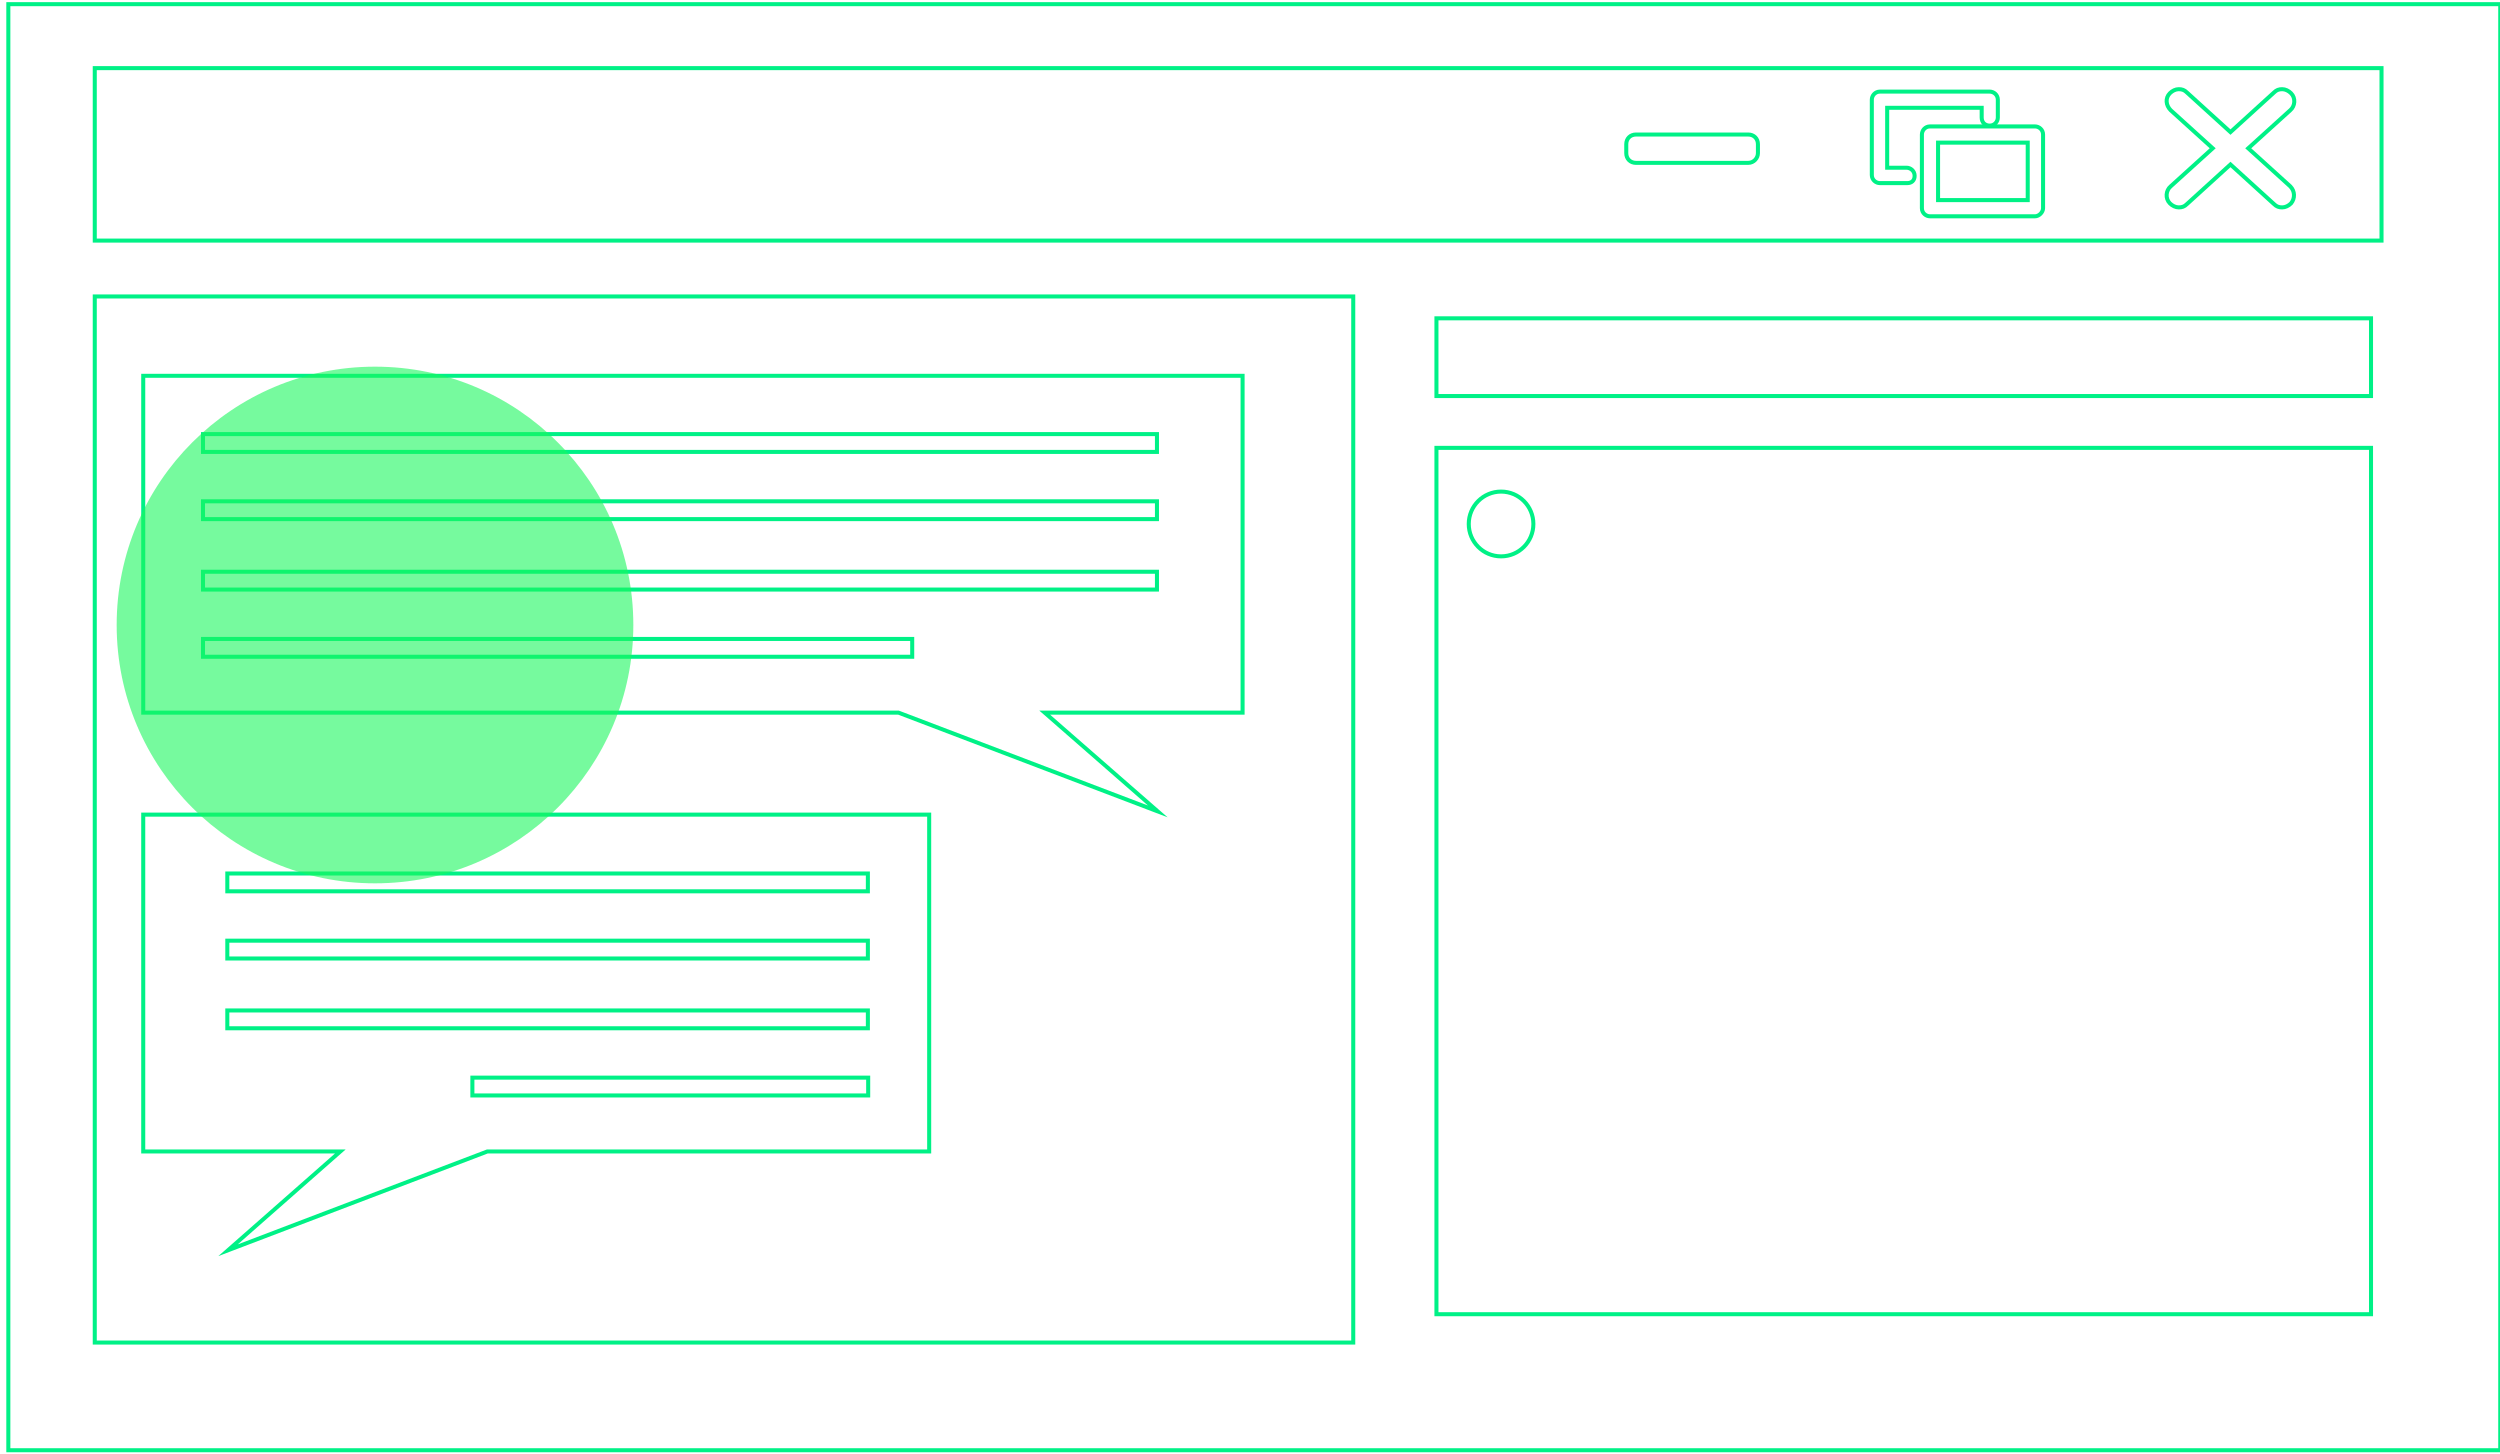 <svg width="600" height="349" viewBox="0 0 600 349" fill="none" xmlns="http://www.w3.org/2000/svg">
<g clip-path="url(#clip0_716_26277)">
<path d="M0.969 0.972V348.028H599.031V0.972H0.969ZM568.207 315.383H343.716V107.459H568.013V315.383H568.207Z" stroke="white" stroke-width="0.97" stroke-miterlimit="10"/>
<path d="M323.748 71.121H21.712V322.184H323.748V71.121Z" stroke="white" stroke-width="0.97" stroke-miterlimit="10"/>
<path d="M568.013 76.368H343.716V95.023H568.013V76.368Z" stroke="white" stroke-width="0.97" stroke-miterlimit="10"/>
<path d="M570.533 16.323H21.712V57.713H570.533V16.323Z" stroke="white" stroke-width="0.97" stroke-miterlimit="10"/>
<path d="M456.737 43.916H450.145C449.176 43.916 448.207 43.139 448.207 41.973V23.901C448.207 22.93 448.982 21.958 450.145 21.958H476.511C477.48 21.958 478.449 22.735 478.449 23.901V28.177C478.449 29.148 477.674 30.12 476.511 30.12C475.347 30.12 474.572 29.342 474.572 28.177V25.845H451.89V40.224H456.543C457.512 40.224 458.481 41.002 458.481 42.168C458.481 43.334 457.706 43.916 456.737 43.916Z" stroke="white" stroke-width="0.97" stroke-miterlimit="10"/>
<path d="M487.367 51.884H462.165C461.195 51.884 460.226 51.106 460.226 49.94V32.257C460.226 31.286 461.002 30.314 462.165 30.314H487.367C488.336 30.314 489.305 31.091 489.305 32.257V49.94C489.305 50.912 488.336 51.884 487.367 51.884ZM464.103 47.997H485.622V34.2H464.103V47.997Z" stroke="white" stroke-width="0.97" stroke-miterlimit="10"/>
<path d="M418.546 39.059H391.599C390.242 39.059 389.273 38.087 389.273 36.727V34.589C389.273 33.229 390.242 32.257 391.599 32.257H418.546C419.903 32.257 420.872 33.229 420.872 34.589V36.727C420.872 37.892 419.903 39.059 418.546 39.059Z" stroke="white" stroke-width="0.97" stroke-miterlimit="10"/>
<path d="M548.627 44.694C549.79 45.86 549.79 47.609 548.821 48.775C548.239 49.358 547.464 49.746 546.688 49.746C545.913 49.746 545.331 49.552 544.75 48.969L534.281 39.447L523.813 48.969C523.231 49.552 522.649 49.746 521.874 49.746C521.099 49.746 520.323 49.358 519.742 48.775C518.578 47.609 518.772 45.665 519.935 44.694L530.016 35.561L519.935 26.428C518.772 25.262 518.578 23.513 519.742 22.347C520.323 21.764 521.099 21.375 521.874 21.375C522.649 21.375 523.231 21.57 523.813 22.153L534.281 31.674L544.75 22.153C545.331 21.57 545.913 21.375 546.688 21.375C547.464 21.375 548.239 21.764 548.821 22.347C549.984 23.513 549.79 25.456 548.627 26.428L538.546 35.561L548.627 44.694Z" stroke="white" stroke-width="0.97" stroke-miterlimit="10"/>
<path d="M297.189 90.165V171.002H249.693L276.834 194.709L214.604 171.002H33.344V90.165H297.189Z" stroke="white" stroke-width="0.97" stroke-miterlimit="10"/>
<path d="M276.64 104.156H47.69V108.431H276.64V104.156Z" stroke="white" stroke-width="0.97" stroke-miterlimit="10"/>
<path d="M276.64 120.285H47.69V124.56H276.64V120.285Z" stroke="white" stroke-width="0.97" stroke-miterlimit="10"/>
<path d="M276.64 137.19H47.69V141.465H276.64V137.19Z" stroke="white" stroke-width="0.97" stroke-miterlimit="10"/>
<path d="M217.9 153.319H47.69V157.594H217.9V153.319Z" stroke="white" stroke-width="0.97" stroke-miterlimit="10"/>
<path d="M33.344 195.487V276.324H80.646L53.7 300.031L115.929 276.324H221.971V195.487H33.344Z" stroke="white" stroke-width="0.97" stroke-miterlimit="10"/>
<path d="M53.526 213.886L207.257 213.886L207.257 209.611L53.526 209.611L53.526 213.886Z" stroke="white" stroke-width="0.97" stroke-miterlimit="10"/>
<path d="M53.526 230.01L207.257 230.01L207.257 225.735L53.526 225.735L53.526 230.01Z" stroke="white" stroke-width="0.97" stroke-miterlimit="10"/>
<path d="M53.526 246.757L207.257 246.757L207.257 242.482L53.526 242.482L53.526 246.757Z" stroke="white" stroke-width="0.97" stroke-miterlimit="10"/>
<path d="M112.341 262.881L207.333 262.881L207.333 258.606L112.341 258.606L112.341 262.881Z" stroke="white" stroke-width="0.97" stroke-miterlimit="10"/>
<path d="M359.225 133.498C363.507 133.498 366.979 130.018 366.979 125.725C366.979 121.433 363.507 117.953 359.225 117.953C354.942 117.953 351.47 121.433 351.47 125.725C351.47 130.018 354.942 133.498 359.225 133.498Z" stroke="white" stroke-width="0.97" stroke-miterlimit="10"/>
<g filter="url(#filter0_f_716_26277)">
<path d="M2 1V348.057H600.061V1H2ZM569.237 315.411H344.746V107.488H569.044V315.411H569.237Z" stroke="#00F186" stroke-width="0.97" stroke-miterlimit="10"/>
<path d="M324.779 71.15H22.743V322.212H324.779V71.15Z" stroke="#00F186" stroke-width="0.97" stroke-miterlimit="10"/>
<path d="M569.044 76.396H344.746V95.051H569.044V76.396Z" stroke="#00F186" stroke-width="0.97" stroke-miterlimit="10"/>
<path d="M571.564 16.351H22.743V57.742H571.564V16.351Z" stroke="#00F186" stroke-width="0.97" stroke-miterlimit="10"/>
<path d="M457.767 43.945H451.176C450.207 43.945 449.237 43.168 449.237 42.002V23.93C449.237 22.958 450.013 21.987 451.176 21.987H477.541C478.511 21.987 479.48 22.764 479.48 23.93V28.205C479.48 29.177 478.704 30.148 477.541 30.148C476.378 30.148 475.603 29.371 475.603 28.205V25.873H452.921V40.253H457.574C458.543 40.253 459.512 41.03 459.512 42.196C459.512 43.362 458.737 43.945 457.767 43.945Z" stroke="#00F186" stroke-width="0.97" stroke-miterlimit="10"/>
<path d="M488.397 51.912H463.195C462.226 51.912 461.257 51.135 461.257 49.969V32.286C461.257 31.314 462.032 30.342 463.195 30.342H488.397C489.367 30.342 490.336 31.12 490.336 32.286V49.969C490.336 50.94 489.367 51.912 488.397 51.912ZM465.134 48.026H486.653V34.229H465.134V48.026Z" stroke="#00F186" stroke-width="0.97" stroke-miterlimit="10"/>
<path d="M419.577 39.087H392.63C391.273 39.087 390.304 38.115 390.304 36.755V34.617C390.304 33.257 391.273 32.286 392.63 32.286H419.577C420.934 32.286 421.903 33.257 421.903 34.617V36.755C421.903 37.921 420.934 39.087 419.577 39.087Z" stroke="#00F186" stroke-width="0.97" stroke-miterlimit="10"/>
<path d="M549.658 44.722C550.821 45.888 550.821 47.637 549.851 48.803C549.27 49.386 548.494 49.775 547.719 49.775C546.943 49.775 546.362 49.58 545.78 48.997L535.312 39.475L524.843 48.997C524.262 49.58 523.68 49.775 522.905 49.775C522.129 49.775 521.354 49.386 520.772 48.803C519.609 47.637 519.803 45.694 520.966 44.722L531.047 35.589L520.966 26.456C519.803 25.29 519.609 23.541 520.772 22.375C521.354 21.792 522.129 21.404 522.905 21.404C523.68 21.404 524.262 21.598 524.843 22.181L535.312 31.703L545.78 22.181C546.362 21.598 546.943 21.404 547.719 21.404C548.494 21.404 549.27 21.792 549.851 22.375C551.015 23.541 550.821 25.484 549.658 26.456L539.577 35.589L549.658 44.722Z" stroke="#00F186" stroke-width="0.97" stroke-miterlimit="10"/>
<path d="M298.22 90.193V171.031H250.724L277.864 194.738L215.635 171.031H34.375V90.193H298.22Z" stroke="#00F186" stroke-width="0.97" stroke-miterlimit="10"/>
<path d="M277.67 104.184H48.721V108.459H277.67V104.184Z" stroke="#00F186" stroke-width="0.97" stroke-miterlimit="10"/>
<path d="M277.67 120.313H48.721V124.588H277.67V120.313Z" stroke="#00F186" stroke-width="0.97" stroke-miterlimit="10"/>
<path d="M277.67 137.219H48.721V141.494H277.67V137.219Z" stroke="#00F186" stroke-width="0.97" stroke-miterlimit="10"/>
<path d="M218.931 153.347H48.721V157.622H218.931V153.347Z" stroke="#00F186" stroke-width="0.97" stroke-miterlimit="10"/>
<path d="M34.375 195.515V276.352H81.677L54.73 300.06L116.96 276.352H223.002V195.515H34.375Z" stroke="#00F186" stroke-width="0.97" stroke-miterlimit="10"/>
<path d="M54.556 213.915L208.288 213.915L208.288 209.64L54.556 209.64L54.556 213.915Z" stroke="#00F186" stroke-width="0.97" stroke-miterlimit="10"/>
<path d="M54.556 230.038L208.288 230.038L208.288 225.763L54.556 225.763L54.556 230.038Z" stroke="#00F186" stroke-width="0.97" stroke-miterlimit="10"/>
<path d="M54.556 246.785L208.288 246.785L208.288 242.51L54.556 242.51L54.556 246.785Z" stroke="#00F186" stroke-width="0.97" stroke-miterlimit="10"/>
<path d="M113.372 262.909L208.364 262.909L208.364 258.634L113.372 258.634L113.372 262.909Z" stroke="#00F186" stroke-width="0.97" stroke-miterlimit="10"/>
<path d="M360.255 133.527C364.538 133.527 368.01 130.047 368.01 125.754C368.01 121.461 364.538 117.981 360.255 117.981C355.973 117.981 352.501 121.461 352.501 125.754C352.501 130.047 355.973 133.527 360.255 133.527Z" stroke="#00F186" stroke-width="0.97" stroke-miterlimit="10"/>
</g>
<g filter="url(#filter1_f_716_26277)">
<circle cx="90" cy="150" r="62" fill="#1BF65E" fill-opacity="0.6"/>
</g>
</g>
<defs>
<filter id="filter0_f_716_26277" x="-2.485" y="-3.485" width="607.032" height="356.027" filterUnits="userSpaceOnUse" color-interpolation-filters="sRGB">
<feFlood flood-opacity="0" result="BackgroundImageFix"/>
<feBlend mode="normal" in="SourceGraphic" in2="BackgroundImageFix" result="shape"/>
<feGaussianBlur stdDeviation="2" result="effect1_foregroundBlur_716_26277"/>
</filter>
<filter id="filter1_f_716_26277" x="-22" y="38" width="224" height="224" filterUnits="userSpaceOnUse" color-interpolation-filters="sRGB">
<feFlood flood-opacity="0" result="BackgroundImageFix"/>
<feBlend mode="normal" in="SourceGraphic" in2="BackgroundImageFix" result="shape"/>
<feGaussianBlur stdDeviation="25" result="effect1_foregroundBlur_716_26277"/>
</filter>
<clipPath id="clip0_716_26277">
<rect width="600" height="349" fill="white"/>
</clipPath>
</defs>
</svg>
